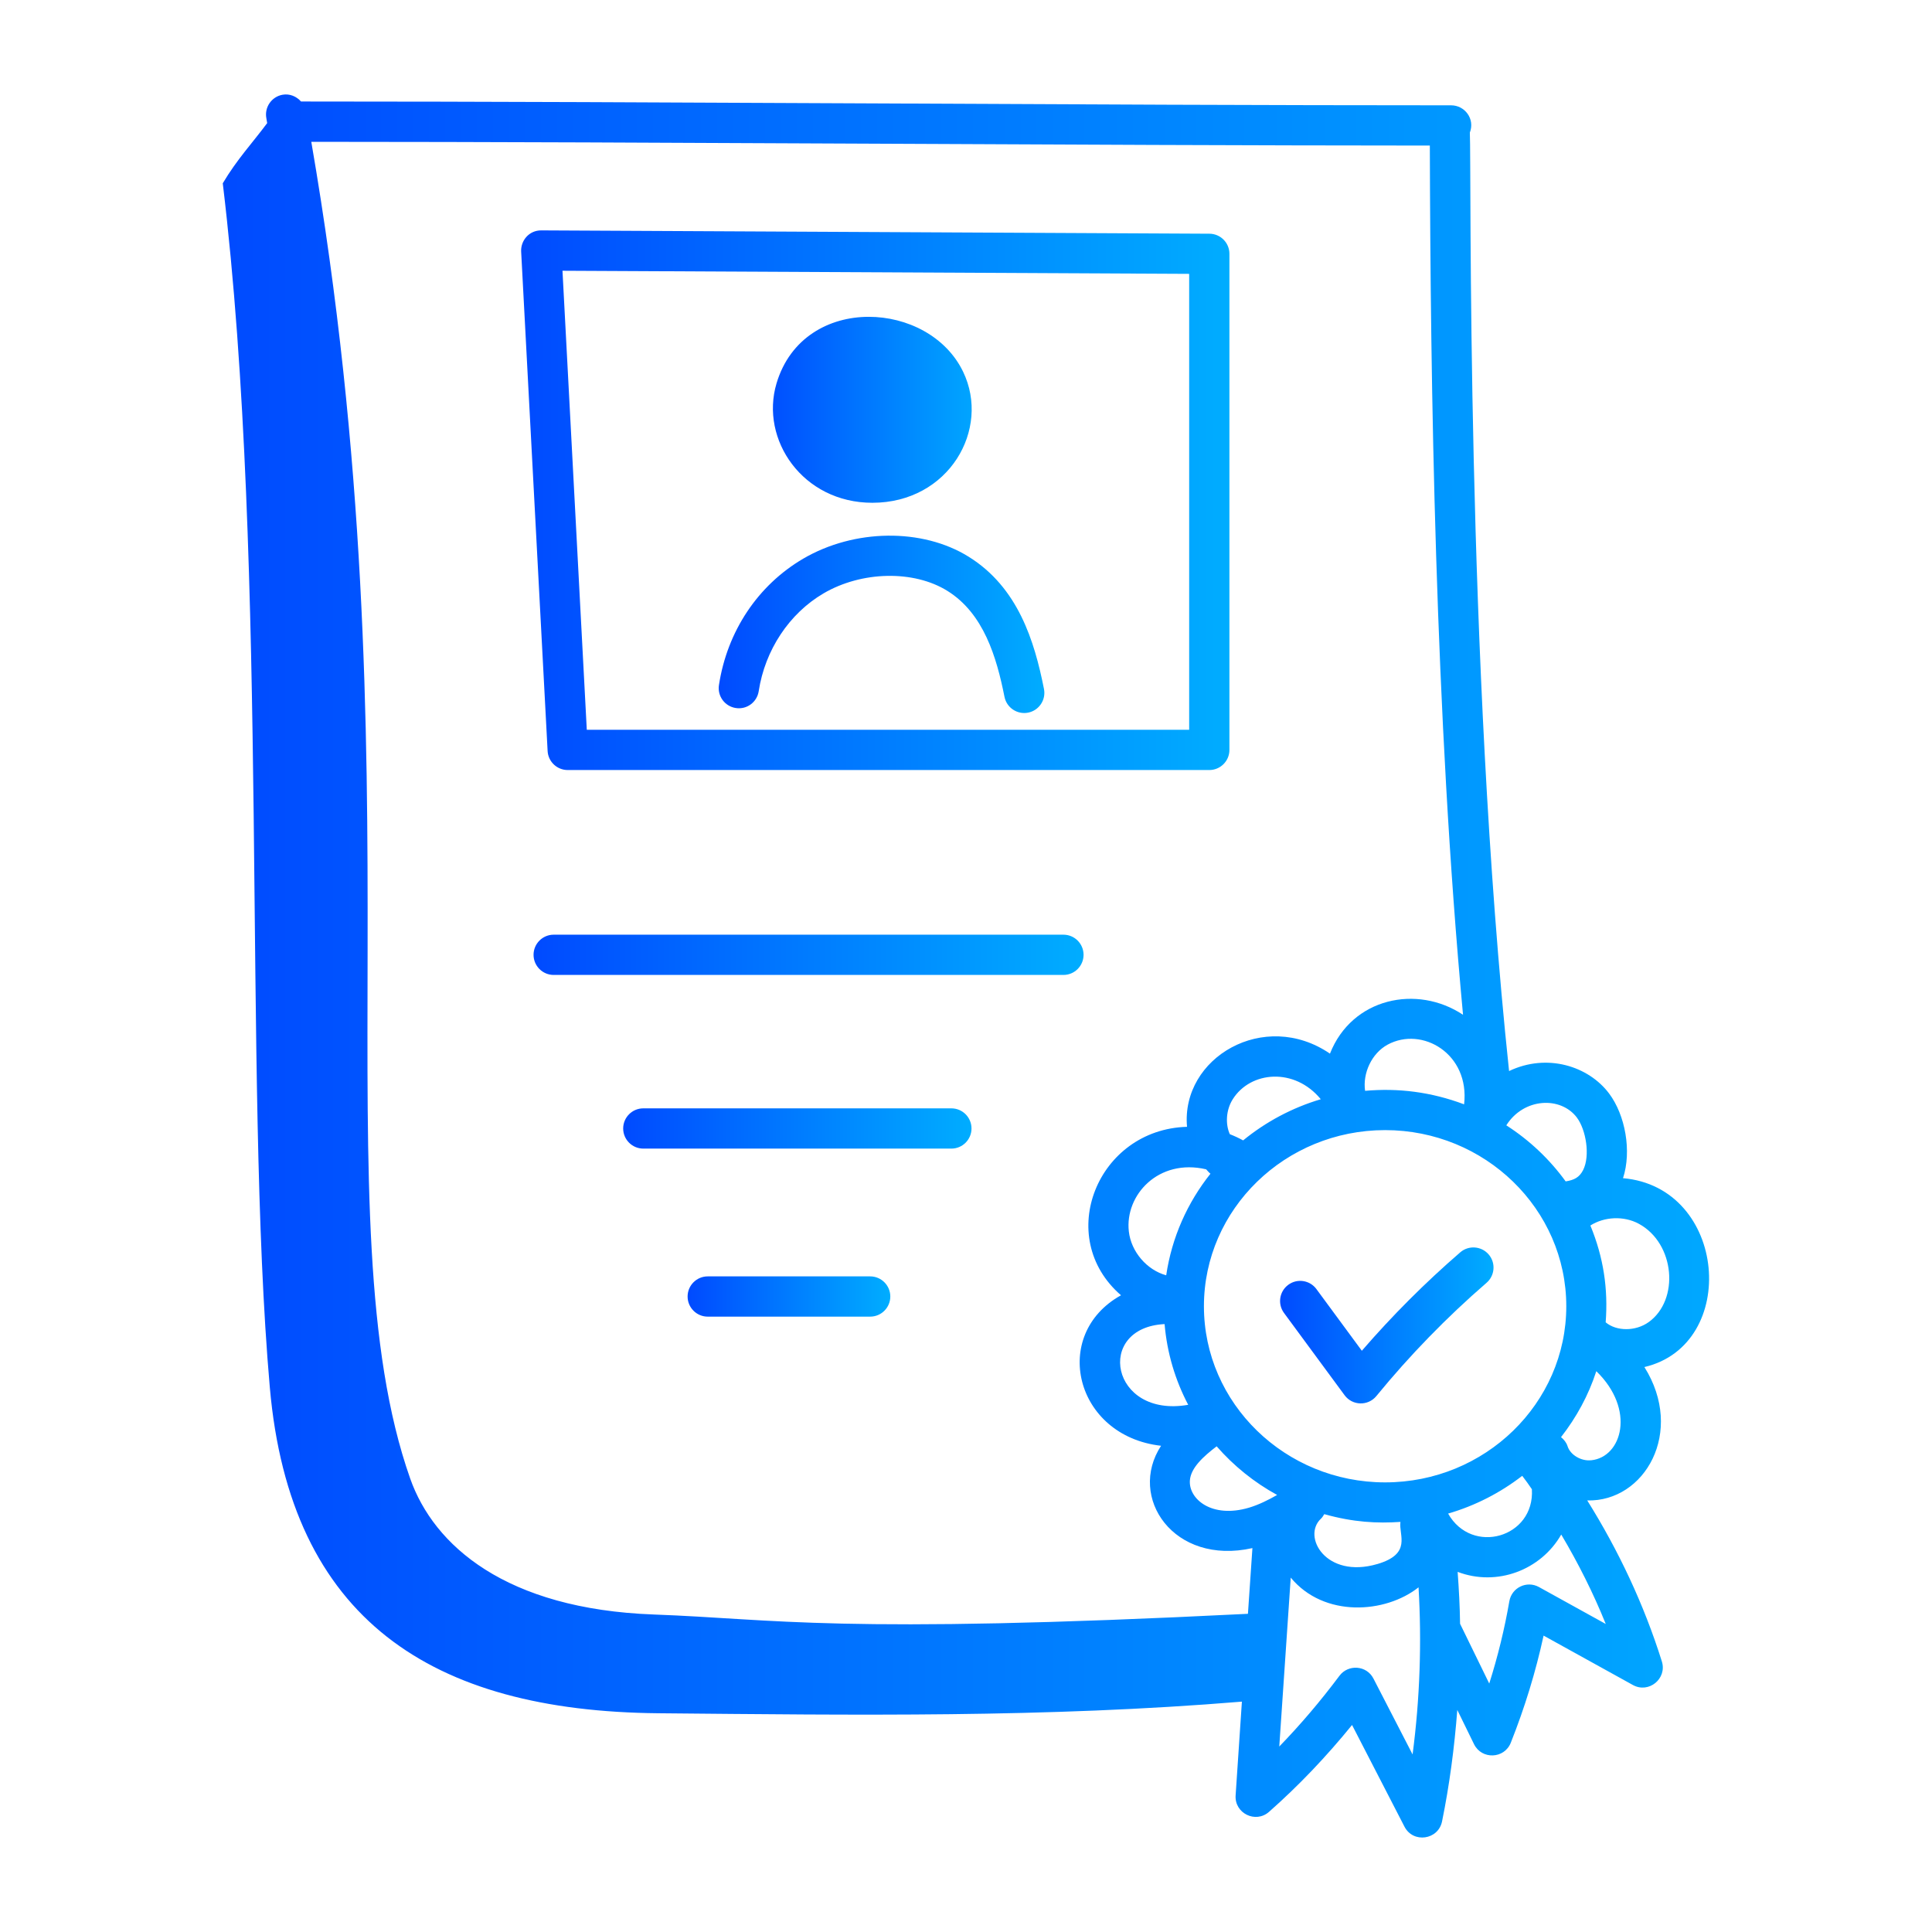 <svg id="Layer_1" enable-background="new 0 0 72 72" height="300" viewBox="0 0 72 72" width="300" xmlns="http://www.w3.org/2000/svg" version="1.1" xmlns:xlink="http://www.w3.org/1999/xlink" xmlns:svgjs="http://svgjs.dev/svgjs"><g width="100%" height="100%" transform="matrix(1,0,0,1,0,0)"><g id="App_Certification"><g><path d="m60.485 43.908c.33-1.009.084-2.353-.517-3.154-.763-1.02-2.308-1.517-3.729-.839-1.625-15.335-1.399-33.714-1.462-34.973.198-.515-.191-1.017-.696-1.017-13.618 0-29.223-.141-42.863-.142-.169-.191-.422-.3-.69-.252-.408.075-.677.466-.602.874.011.061.02.122.031.183-.553.743-1.133 1.361-1.655 2.243 1.744 14.508.744 33.343 1.753 44.869.759 8.664 6.038 12.071 14.484 12.148 7.353.067 14.437.17 21.743-.433l-.234 3.495c-.044.666.744 1.055 1.245.612 1.089-.96 2.126-2.046 3.094-3.237l1.953 3.788c.326.633 1.261.494 1.401-.194.278-1.363.461-2.753.568-4.155l.624 1.277c.287.582 1.13.55 1.37-.055.52-1.308.93-2.646 1.222-3.992l3.328 1.841c.591.328 1.282-.237 1.079-.881-.664-2.113-1.607-4.12-2.78-5.997 2.14.056 3.648-2.552 2.13-4.971 3.551-.832 3.092-6.705-.8-7.039zm-6.518 12.499c1.017-.296 1.95-.779 2.762-1.407.125.163.246.329.36.499.111 1.806-2.237 2.475-3.122.908zm-2.642 1.881c-1.909.559-2.815-1.027-2.095-1.693.053-.049.085-.109.121-.167 1.095.307 1.976.347 2.839.289-.069.495.442 1.188-.865 1.572zm-6.376-14.711c.051.052.095.109.152.157.003.003.007.003.01.006-.859 1.079-1.441 2.373-1.65 3.787-.715-.196-1.308-.873-1.393-1.639-.151-1.35 1.103-2.726 2.881-2.311zm.991-2.61c.664-1.054 2.305-1.194 3.282-.002-1.073.319-2.054.846-2.894 1.534-.161-.088-.326-.165-.496-.231-.171-.378-.142-.904.108-1.301zm5.774-2.037c1.286-.695 3.067.341 2.849 2.225-1.24-.465-2.459-.612-3.69-.503-.095-.651.242-1.397.841-1.722zm-8.313 10.415c.091 1.077.398 2.092.88 3.008-2.894.506-3.484-2.881-.88-3.008zm1.94 4.555c.634.727 1.396 1.343 2.254 1.813-.339.193-.688.366-1.049.474-1.394.413-2.258-.33-2.202-1.022.037-.465.504-.889.997-1.265zm6.278 1.344c-3.723 0-6.752-2.945-6.752-6.564s3.029-6.564 6.752-6.564 6.752 2.945 6.752 6.564-3.029 6.564-6.752 6.564zm7.149-13.592c.34.454.498 1.419.232 1.95-.142.281-.34.375-.652.425-.598-.824-1.347-1.534-2.212-2.089.648-1.029 2.029-1.092 2.633-.286zm-5.482-36.228c.023 8.798.193 21.197 1.237 32.394-1.716-1.141-4.14-.632-4.959 1.448-2.448-1.673-5.557.149-5.327 2.727-3.342.094-4.962 4.116-2.46 6.278-2.637 1.463-1.726 5.247 1.493 5.609-1.258 1.923.469 4.471 3.404 3.813-.054.816-.111 1.633-.167 2.449-15.397.772-17.558.193-22.141.026-5.527-.202-8.201-2.576-9.079-5.066-3.397-9.636.393-26.191-3.686-49.817 13.344.003 28.261.135 41.686.14zm-2.101 57.132c-.258-.502-.944-.538-1.267-.105-.706.944-1.457 1.826-2.243 2.637.007-.103.399-5.873.427-6.295 1.242 1.503 3.53 1.339 4.763.362.12 2.022.054 4.13-.222 6.228zm6.167-3.412c-.453-.25-1.015.021-1.103.529-.177 1.026-.428 2.053-.749 3.068l-.172-.353c-.304-.625-.609-1.25-.915-1.874-.009-.642-.043-1.288-.091-1.935 1.462.557 3.102-.064 3.861-1.391.635 1.07 1.194 2.181 1.659 3.333zm1.949-4.725c-.377.042-.78-.2-.881-.52-.045-.143-.138-.253-.245-.341.572-.733 1.025-1.559 1.315-2.458 1.474 1.429.957 3.202-.189 3.32zm2.139-5.147c-.484.347-1.197.348-1.601.007.095-1.247-.08-2.422-.57-3.608.513-.326 1.239-.372 1.808-.063 1.345.731 1.521 2.833.364 3.664z" fill="url(#SvgjsLinearGradient1008)" fill-opacity="1" data-original-color="#000000ff" stroke="none" stroke-opacity="1"/><path d="m21.156 28.697h23.911c.414 0 .75-.336.75-.75v-18.487c0-.413-.333-.748-.746-.75l-24.896-.124c-.469-.004-.774.393-.753.79l.986 18.611c.021.398.35.71.749.71zm23.161-18.491v16.991h-22.449l-.906-17.107z" fill="url(#SvgjsLinearGradient1008)" fill-opacity="1" data-original-color="#000000ff" stroke="none" stroke-opacity="1"/><path d="m39.631 34.833h-18.997c-.414 0-.75.336-.75.75s.336.75.75.75h18.997c.414 0 .75-.336.75-.75s-.336-.75-.75-.75z" fill="url(#SvgjsLinearGradient1008)" fill-opacity="1" data-original-color="#000000ff" stroke="none" stroke-opacity="1"/><path d="m35.455 41.305h-11.481c-.414 0-.75.336-.75.75s.336.75.75.75h11.481c.414 0 .75-.336.75-.75s-.336-.75-.75-.75z" fill="url(#SvgjsLinearGradient1008)" fill-opacity="1" data-original-color="#000000ff" stroke="none" stroke-opacity="1"/><path d="m32.429 47.567h-6.054c-.414 0-.75.336-.75.75s.336.75.75.75h6.054c.414 0 .75-.336.75-.75s-.336-.75-.75-.75z" fill="url(#SvgjsLinearGradient1008)" fill-opacity="1" data-original-color="#000000ff" stroke="none" stroke-opacity="1"/><path d="m32.51 18.737c2.854 0 4.416-2.743 3.382-4.884-.637-1.322-2.09-2.049-3.52-2.046-1.475.002-2.926.78-3.433 2.48-.624 2.095.976 4.45 3.57 4.45z" fill="url(#SvgjsLinearGradient1008)" fill-opacity="1" data-original-color="#000000ff" stroke="none" stroke-opacity="1"/><path d="m27.421 26.386c.409.065.792-.218.854-.628.235-1.533 1.137-2.895 2.415-3.644 1.423-.834 3.363-.874 4.616-.094 1.352.841 1.834 2.468 2.128 3.948.081.408.477.67.882.59.406-.081.67-.476.59-.882-.356-1.795-.969-3.786-2.808-4.929-1.724-1.073-4.26-1.042-6.166.074-1.688.989-2.833 2.706-3.139 4.711-.063.409.218.792.628.854z" fill="url(#SvgjsLinearGradient1008)" fill-opacity="1" data-original-color="#000000ff" stroke="none" stroke-opacity="1"/><path d="m54.419 46.671c-1.306 1.129-2.536 2.36-3.667 3.668l-1.693-2.299c-.246-.334-.715-.405-1.049-.159-.333.246-.405.715-.159 1.049l2.258 3.066c.291.394.875.409 1.185.03 1.241-1.517 2.623-2.937 4.106-4.22.313-.271.348-.745.077-1.058-.271-.313-.745-.348-1.058-.077z" fill="url(#SvgjsLinearGradient1008)" fill-opacity="1" data-original-color="#000000ff" stroke="none" stroke-opacity="1"/></g></g></g><defs><linearGradient id="SvgjsLinearGradient1008"><stop stop-opacity="1" stop-color="#004aff" offset="0"/><stop stop-opacity="1" stop-color="#00adff" offset="1"/><stop stop-opacity="1" stop-color="#008cff" offset="0.48"/></linearGradient></defs></svg>